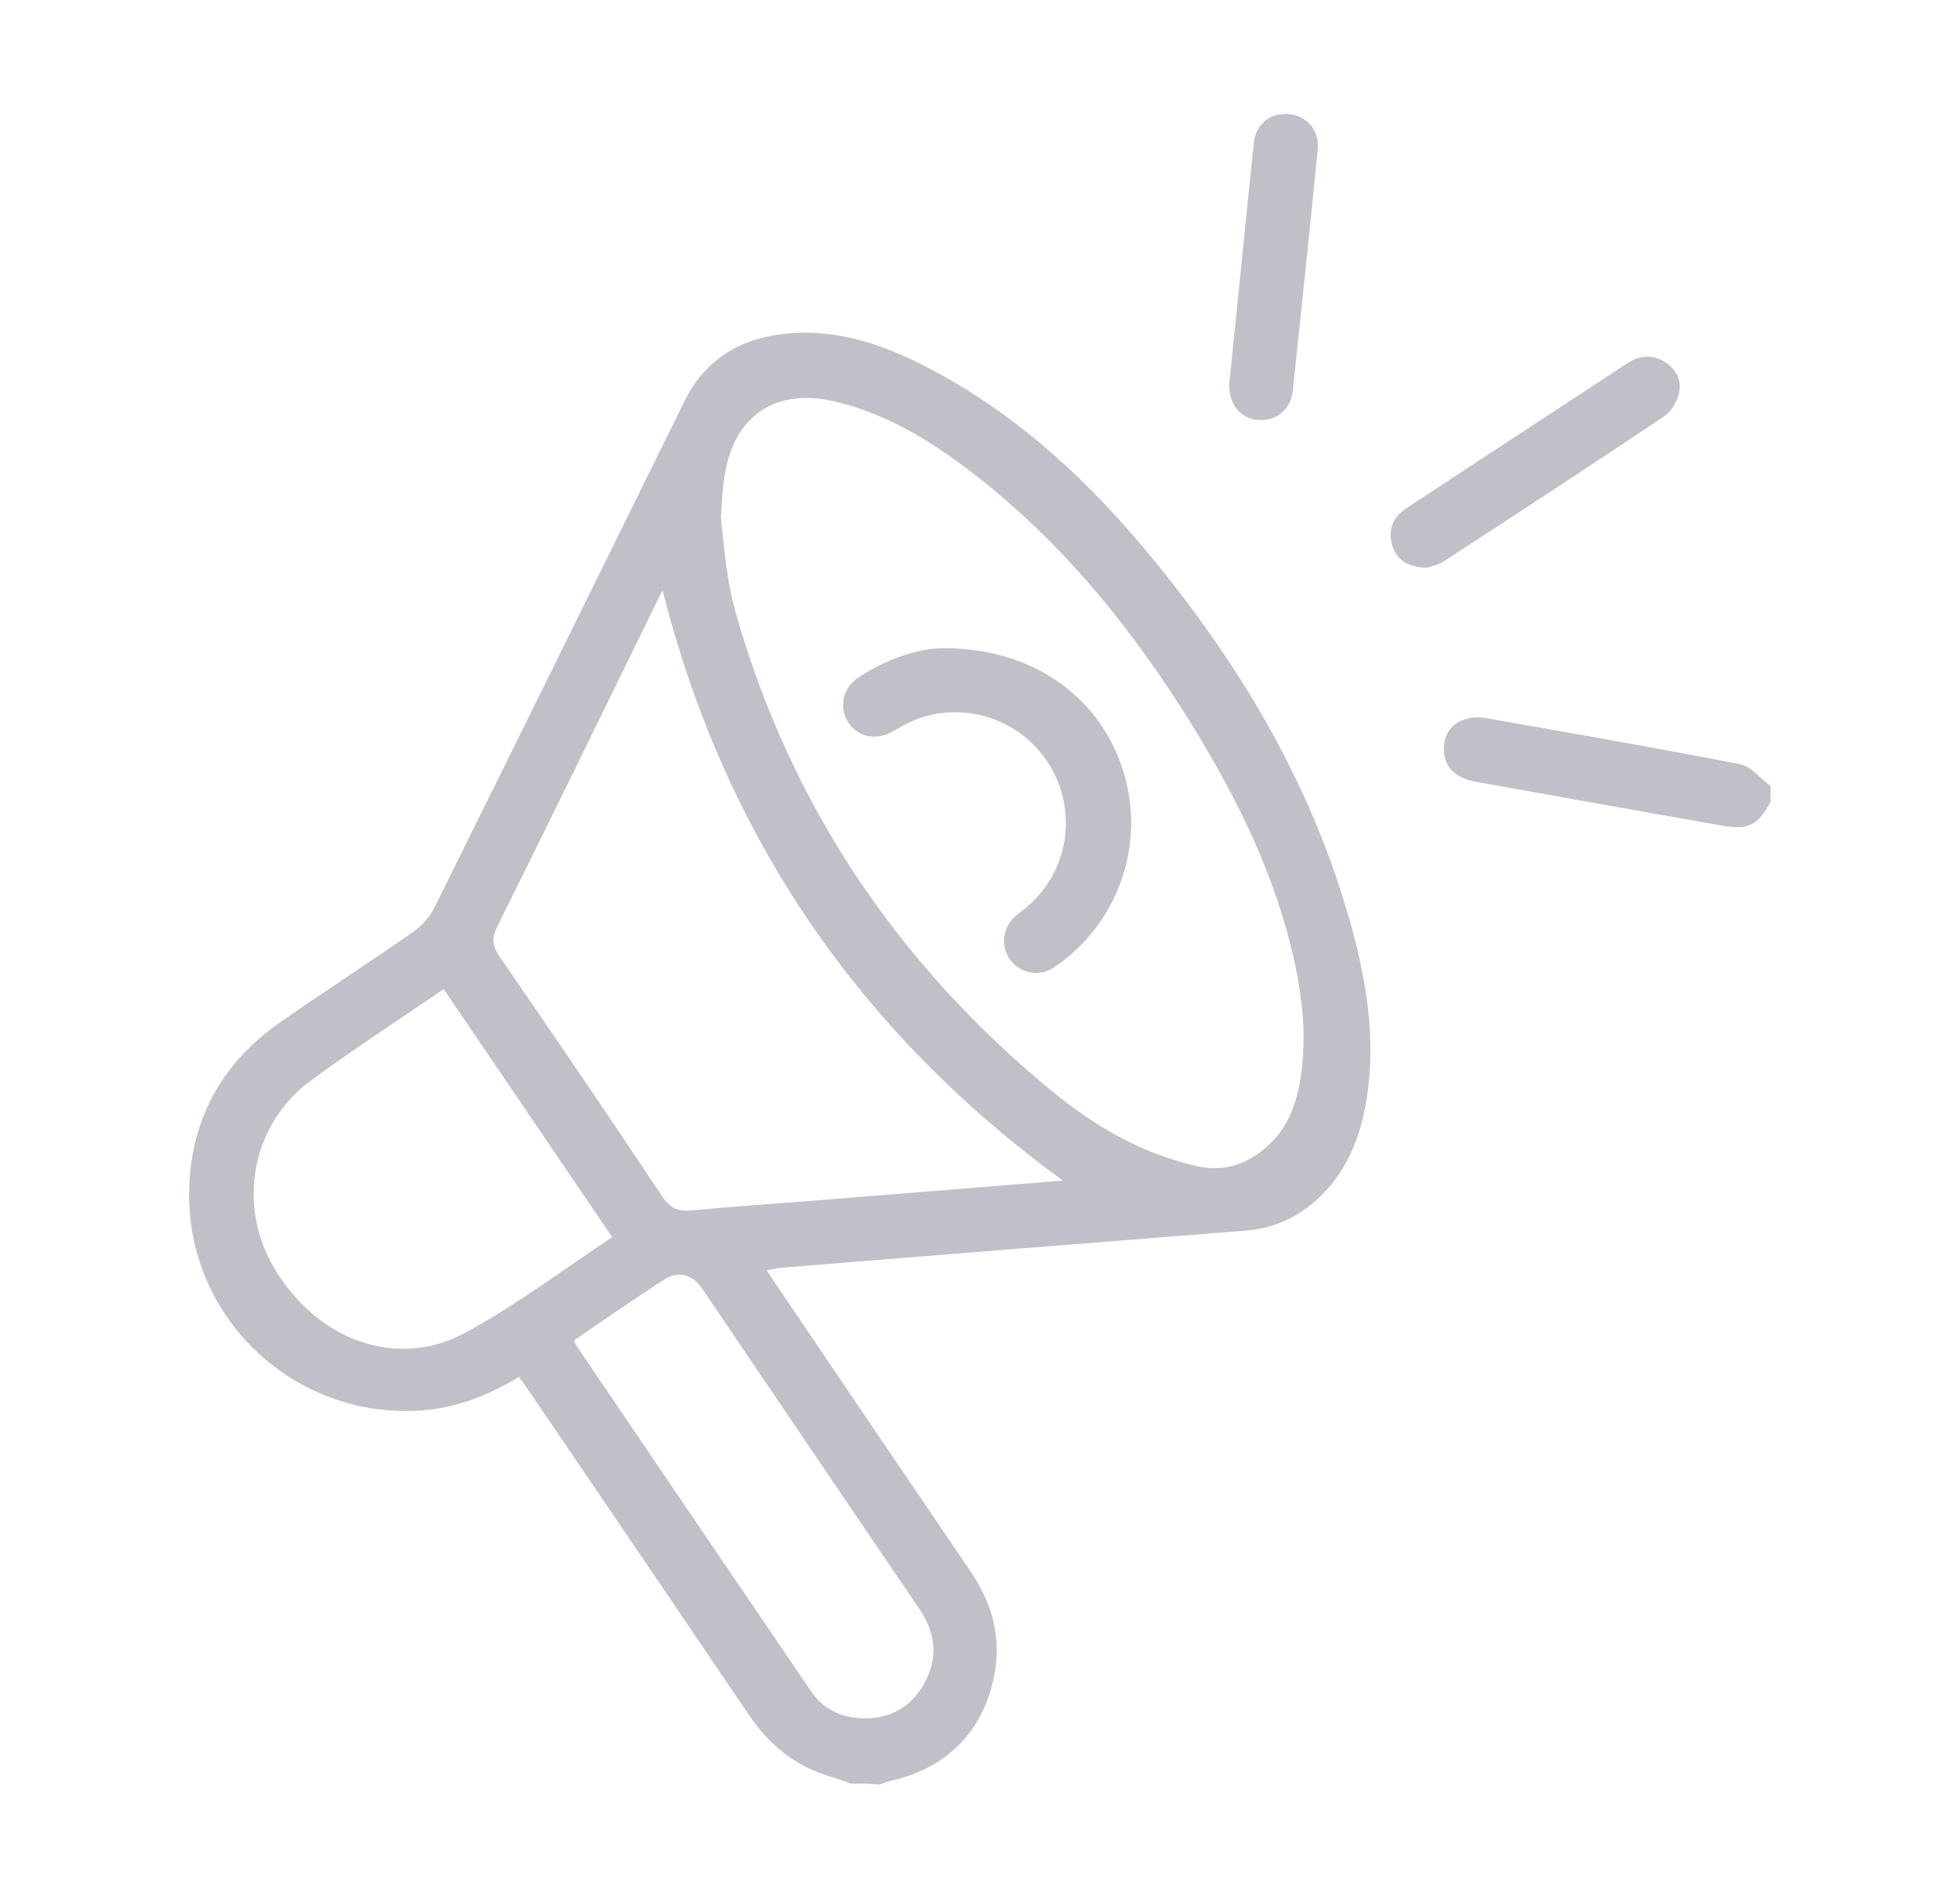 <?xml version="1.0" encoding="utf-8"?>
<!-- Generator: Adobe Illustrator 27.5.0, SVG Export Plug-In . SVG Version: 6.00 Build 0)  -->
<svg version="1.1" id="Layer_1" xmlns="http://www.w3.org/2000/svg" xmlns:xlink="http://www.w3.org/1999/xlink" x="0px" y="0px"
	 viewBox="0 0 599 580" style="enable-background:new 0 0 599 580;" xml:space="preserve">
<style type="text/css">
	.st0{fill:#BFC0C8;}
</style>
<g id="sVuvDH.tif_00000082326688193420981100000014974188559694427044_">
	<g>
		<path class="st0" d="M260.1,545.1c-4.3-1.6-8.9-2.7-13-4.7c-7.5-3.6-13.4-9.2-18.1-16.1c-22.2-32.8-44.5-65.6-66.8-98.4
			c-1.1-1.6-2.3-3.2-3.6-5.1c-10.2,6.2-20.8,10.1-32.6,10.4c-37.4,1.1-68.5-29-68.2-66.5c0.2-22.3,9.9-39.8,28-52.4
			c13.4-9.3,27.1-18.2,40.5-27.5c2.6-1.8,5-4.5,6.4-7.3c25.6-51.6,51-103.2,76.5-154.9c6.1-12.4,16.5-18.9,29.9-20.5
			c17-2,32.2,3.6,46.8,11.5c26.5,14.3,48,34.6,66.9,57.8c27.6,33.7,49.2,70.8,60.6,113.2c4.8,18,7.4,36.2,3.6,54.8
			c-2.3,11.4-7.2,21.4-16.5,28.9c-5.8,4.6-12.3,7.2-19.7,7.8c-47.2,3.7-94.3,7.5-141.5,11.3c-1.4,0.1-2.9,0.4-5,0.8
			c1.4,2.1,2.3,3.6,3.3,5c19.6,29,39.2,57.9,58.9,86.9c6.1,9,9.3,18.7,7.7,29.7c-2.6,18.2-14.1,30.5-32.1,34.5
			c-1.1,0.2-2.2,0.7-3.2,1.1C266.1,545.1,263.1,545.1,260.1,545.1z M220.3,158.2c0.7,5.9,1.1,11.5,2,17.1c0.6,4.1,1.5,8.2,2.6,12.2
			c16.8,58.8,49.5,107.2,96.5,145.9c13,10.7,27.5,19.2,44.4,23c8.9,2,16.1-0.9,22.3-6.8c5.1-4.9,7.7-11.2,9-18
			c2.4-12.7,1.2-25.2-1.5-37.7c-5.6-25.7-17-48.9-30.6-71.2c-18.4-29.9-40.1-56.9-68.1-78.4c-12.6-9.7-26.1-17.9-41.8-21.6
			c-17.9-4.2-30.6,4.1-33.6,22.3C220.7,149.4,220.7,153.9,220.3,158.2z M324.8,360.8c-62.6-45.7-103.4-105.5-122.3-180.4
			c-0.9,1.7-1.6,3.1-2.3,4.6c-16,32.7-32,65.5-48.2,98.1c-1.7,3.4-1.7,5.7,0.5,9c16.8,24.4,33.5,48.9,49.9,73.6
			c2.6,3.9,5.2,4.6,9.4,4.2c11.6-1.1,23.2-1.9,34.9-2.8C272.5,365,298.4,363,324.8,360.8z M187.1,378.1
			c-17.3-25.5-34.3-50.5-51.5-75.8c-13.8,9.4-27.3,18.2-40.3,27.7c-18.6,13.5-23.2,38.7-11,58.4c13.4,21.7,37.6,30.2,58.3,18.7
			C158,398.7,172.2,388,187.1,378.1z M175.5,409.6c0.2,0.7,0.2,1.1,0.4,1.3c24,35.4,48,70.8,72.1,106.2c3.5,5.1,8.8,7.7,14.9,8
			c8.6,0.5,15.3-3,19.5-10.5c4.5-7.9,3.5-15.6-1.5-23c-22.2-32.6-44.3-65.3-66.4-97.9c-2.7-4.1-7.2-5.4-11.4-2.7
			C193.7,397,184.6,403.4,175.5,409.6z"/>
		<path class="st0" d="M541.1,245.1c-4.1,7.3-6.7,8.6-15,7.2c-25.1-4.4-50.1-8.9-75.2-13.4c-5.9-1.1-9.4-4.4-9.6-9.2
			c-0.3-4.6,1.8-8.3,6.2-9.8c2.2-0.8,5-0.8,7.3-0.3c25.7,4.5,51.5,9,77.1,14c3.4,0.7,6.1,4.4,9.2,6.6
			C541.1,241.8,541.1,243.5,541.1,245.1z"/>
		<path class="st0" d="M436.1,173.5c-5.9-0.1-9.2-2.4-10.6-6.8c-1.4-4.6,0.1-8.6,4.2-11.3c10-6.6,20-13.1,30-19.7
			c12.5-8.2,25-16.4,37.5-24.6c3.8-2.5,7.8-2.9,11.7-0.4c3.5,2.3,5.3,5.9,4.1,9.9c-0.7,2.5-2.4,5.3-4.5,6.7
			c-22.4,15-44.9,29.7-67.5,44.4C439.3,172.8,437,173.1,436.1,173.5z"/>
		<path class="st0" d="M375.7,117c2.5-24,4.9-48.7,7.5-73.4c0.6-5.8,5.2-9.3,10.8-8.7c5.4,0.5,9.3,5,8.7,10.8
			c-2.4,24.5-5,49-7.6,73.6c-0.6,6.1-5.3,9.6-11,9C378.9,127.7,375.4,123.4,375.7,117z"/>
		<path class="st0" d="M288.2,198.1c26.7-0.1,46.9,14.1,54.5,35.8c7.5,21.4,0.6,45.1-17.2,59.3c-1.7,1.3-3.5,2.7-5.4,3.5
			c-4.3,1.8-9.3-0.1-11.8-4c-2.3-3.7-1.8-8.8,1.3-12c1.3-1.3,2.8-2.3,4.2-3.5c13.2-11.1,15.8-30.4,6.1-44.7
			c-9.6-14.1-28.2-18.9-43.3-11.1c-1.6,0.8-3.1,1.9-4.8,2.7c-5,2.3-10.4,0.7-12.9-3.9c-2.5-4.5-1.2-10,3.4-13.1
			C271.1,201.2,280.8,198.2,288.2,198.1z"/>
	</g>
</g>
</svg>
